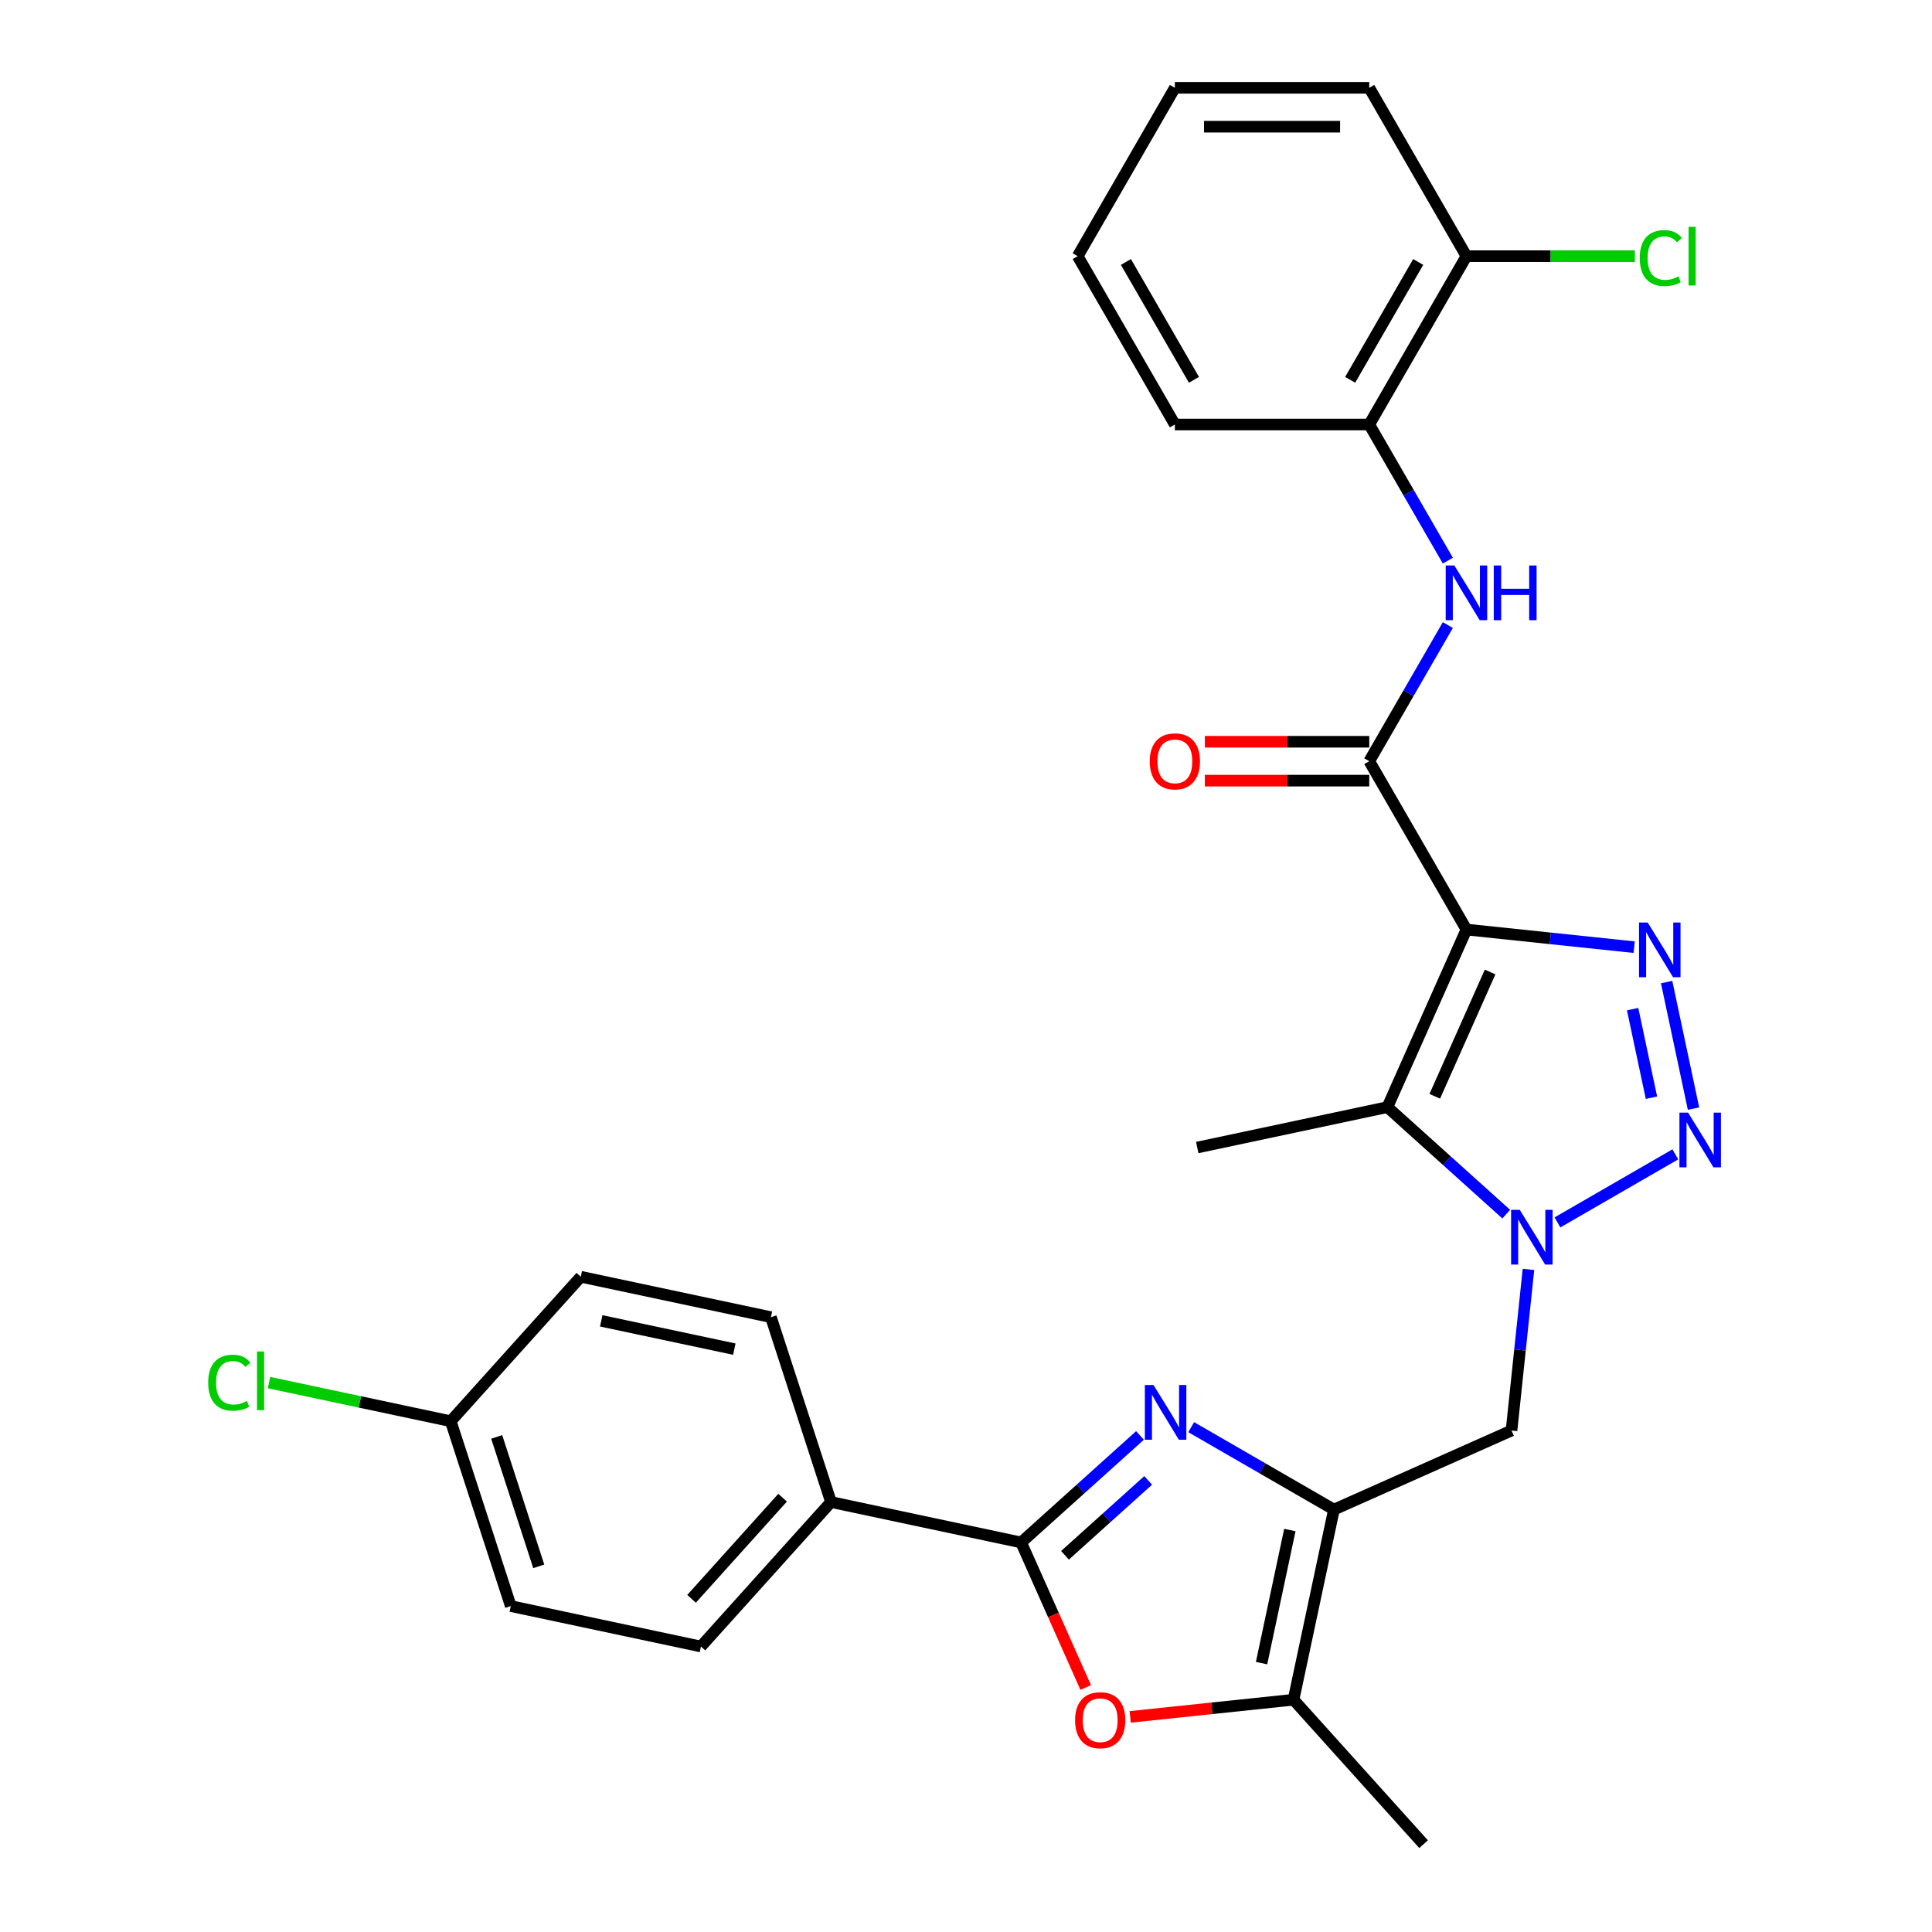 <?xml version='1.0' encoding='iso-8859-1'?>
<svg version='1.1' baseProfile='full'
              xmlns='http://www.w3.org/2000/svg'
                      xmlns:rdkit='http://www.rdkit.org/xml'
                      xmlns:xlink='http://www.w3.org/1999/xlink'
                  xml:space='preserve'
width='1000px' height='1000px' viewBox='0 0 1000 1000'>
<!-- END OF HEADER -->
<rect style='opacity:1.0;fill:#FFFFFF;stroke:none' width='1000' height='1000' x='0' y='0'> </rect>
<path class='bond-1' d='M 759.033,481.13 L 802.437,485.692' style='fill:none;fill-rule:evenodd;stroke:#000000;stroke-width:6px;stroke-linecap:butt;stroke-linejoin:miter;stroke-opacity:1' />
<path class='bond-1' d='M 802.437,485.692 L 845.841,490.254' style='fill:none;fill-rule:evenodd;stroke:#0000FF;stroke-width:6px;stroke-linecap:butt;stroke-linejoin:miter;stroke-opacity:1' />
<path class='bond-3' d='M 759.033,481.13 L 718.109,573.046' style='fill:none;fill-rule:evenodd;stroke:#000000;stroke-width:6px;stroke-linecap:butt;stroke-linejoin:miter;stroke-opacity:1' />
<path class='bond-3' d='M 771.277,503.102 L 742.631,567.443' style='fill:none;fill-rule:evenodd;stroke:#000000;stroke-width:6px;stroke-linecap:butt;stroke-linejoin:miter;stroke-opacity:1' />
<path class='bond-7' d='M 759.033,481.13 L 708.725,393.995' style='fill:none;fill-rule:evenodd;stroke:#000000;stroke-width:6px;stroke-linecap:butt;stroke-linejoin:miter;stroke-opacity:1' />
<path class='bond-0' d='M 779.625,628.435 L 748.867,600.741' style='fill:none;fill-rule:evenodd;stroke:#0000FF;stroke-width:6px;stroke-linecap:butt;stroke-linejoin:miter;stroke-opacity:1' />
<path class='bond-0' d='M 748.867,600.741 L 718.109,573.046' style='fill:none;fill-rule:evenodd;stroke:#000000;stroke-width:6px;stroke-linecap:butt;stroke-linejoin:miter;stroke-opacity:1' />
<path class='bond-10' d='M 791.128,657.046 L 786.745,698.74' style='fill:none;fill-rule:evenodd;stroke:#0000FF;stroke-width:6px;stroke-linecap:butt;stroke-linejoin:miter;stroke-opacity:1' />
<path class='bond-10' d='M 786.745,698.74 L 782.363,740.434' style='fill:none;fill-rule:evenodd;stroke:#000000;stroke-width:6px;stroke-linecap:butt;stroke-linejoin:miter;stroke-opacity:1' />
<path class='bond-29' d='M 806.136,632.717 L 867.143,597.495' style='fill:none;fill-rule:evenodd;stroke:#0000FF;stroke-width:6px;stroke-linecap:butt;stroke-linejoin:miter;stroke-opacity:1' />
<path class='bond-2' d='M 862.641,508.322 L 876.561,573.814' style='fill:none;fill-rule:evenodd;stroke:#0000FF;stroke-width:6px;stroke-linecap:butt;stroke-linejoin:miter;stroke-opacity:1' />
<path class='bond-2' d='M 845.046,522.33 L 854.79,568.174' style='fill:none;fill-rule:evenodd;stroke:#0000FF;stroke-width:6px;stroke-linecap:butt;stroke-linejoin:miter;stroke-opacity:1' />
<path class='bond-18' d='M 718.109,573.046 L 619.693,593.965' style='fill:none;fill-rule:evenodd;stroke:#000000;stroke-width:6px;stroke-linecap:butt;stroke-linejoin:miter;stroke-opacity:1' />
<path class='bond-4' d='M 616.567,738.703 L 653.507,760.031' style='fill:none;fill-rule:evenodd;stroke:#0000FF;stroke-width:6px;stroke-linecap:butt;stroke-linejoin:miter;stroke-opacity:1' />
<path class='bond-4' d='M 653.507,760.031 L 690.447,781.358' style='fill:none;fill-rule:evenodd;stroke:#000000;stroke-width:6px;stroke-linecap:butt;stroke-linejoin:miter;stroke-opacity:1' />
<path class='bond-6' d='M 590.056,742.986 L 559.298,770.68' style='fill:none;fill-rule:evenodd;stroke:#0000FF;stroke-width:6px;stroke-linecap:butt;stroke-linejoin:miter;stroke-opacity:1' />
<path class='bond-6' d='M 559.298,770.68 L 528.54,798.375' style='fill:none;fill-rule:evenodd;stroke:#000000;stroke-width:6px;stroke-linecap:butt;stroke-linejoin:miter;stroke-opacity:1' />
<path class='bond-6' d='M 594.294,766.248 L 572.763,785.635' style='fill:none;fill-rule:evenodd;stroke:#0000FF;stroke-width:6px;stroke-linecap:butt;stroke-linejoin:miter;stroke-opacity:1' />
<path class='bond-6' d='M 572.763,785.635 L 551.233,805.021' style='fill:none;fill-rule:evenodd;stroke:#000000;stroke-width:6px;stroke-linecap:butt;stroke-linejoin:miter;stroke-opacity:1' />
<path class='bond-5' d='M 690.447,781.358 L 782.363,740.434' style='fill:none;fill-rule:evenodd;stroke:#000000;stroke-width:6px;stroke-linecap:butt;stroke-linejoin:miter;stroke-opacity:1' />
<path class='bond-9' d='M 690.447,781.358 L 669.528,879.774' style='fill:none;fill-rule:evenodd;stroke:#000000;stroke-width:6px;stroke-linecap:butt;stroke-linejoin:miter;stroke-opacity:1' />
<path class='bond-9' d='M 667.626,791.936 L 652.982,860.828' style='fill:none;fill-rule:evenodd;stroke:#000000;stroke-width:6px;stroke-linecap:butt;stroke-linejoin:miter;stroke-opacity:1' />
<path class='bond-13' d='M 528.54,798.375 L 430.124,777.456' style='fill:none;fill-rule:evenodd;stroke:#000000;stroke-width:6px;stroke-linecap:butt;stroke-linejoin:miter;stroke-opacity:1' />
<path class='bond-31' d='M 528.54,798.375 L 545.254,835.915' style='fill:none;fill-rule:evenodd;stroke:#000000;stroke-width:6px;stroke-linecap:butt;stroke-linejoin:miter;stroke-opacity:1' />
<path class='bond-31' d='M 545.254,835.915 L 561.969,873.456' style='fill:none;fill-rule:evenodd;stroke:#FF0000;stroke-width:6px;stroke-linecap:butt;stroke-linejoin:miter;stroke-opacity:1' />
<path class='bond-11' d='M 708.725,393.995 L 729.065,358.765' style='fill:none;fill-rule:evenodd;stroke:#000000;stroke-width:6px;stroke-linecap:butt;stroke-linejoin:miter;stroke-opacity:1' />
<path class='bond-11' d='M 729.065,358.765 L 749.405,323.535' style='fill:none;fill-rule:evenodd;stroke:#0000FF;stroke-width:6px;stroke-linecap:butt;stroke-linejoin:miter;stroke-opacity:1' />
<path class='bond-14' d='M 708.725,383.933 L 666.175,383.933' style='fill:none;fill-rule:evenodd;stroke:#000000;stroke-width:6px;stroke-linecap:butt;stroke-linejoin:miter;stroke-opacity:1' />
<path class='bond-14' d='M 666.175,383.933 L 623.626,383.933' style='fill:none;fill-rule:evenodd;stroke:#FF0000;stroke-width:6px;stroke-linecap:butt;stroke-linejoin:miter;stroke-opacity:1' />
<path class='bond-14' d='M 708.725,404.056 L 666.175,404.056' style='fill:none;fill-rule:evenodd;stroke:#000000;stroke-width:6px;stroke-linecap:butt;stroke-linejoin:miter;stroke-opacity:1' />
<path class='bond-14' d='M 666.175,404.056 L 623.626,404.056' style='fill:none;fill-rule:evenodd;stroke:#FF0000;stroke-width:6px;stroke-linecap:butt;stroke-linejoin:miter;stroke-opacity:1' />
<path class='bond-8' d='M 584.98,888.66 L 627.254,884.217' style='fill:none;fill-rule:evenodd;stroke:#FF0000;stroke-width:6px;stroke-linecap:butt;stroke-linejoin:miter;stroke-opacity:1' />
<path class='bond-8' d='M 627.254,884.217 L 669.528,879.774' style='fill:none;fill-rule:evenodd;stroke:#000000;stroke-width:6px;stroke-linecap:butt;stroke-linejoin:miter;stroke-opacity:1' />
<path class='bond-24' d='M 669.528,879.774 L 736.852,954.545' style='fill:none;fill-rule:evenodd;stroke:#000000;stroke-width:6px;stroke-linecap:butt;stroke-linejoin:miter;stroke-opacity:1' />
<path class='bond-12' d='M 749.405,290.184 L 729.065,254.954' style='fill:none;fill-rule:evenodd;stroke:#0000FF;stroke-width:6px;stroke-linecap:butt;stroke-linejoin:miter;stroke-opacity:1' />
<path class='bond-12' d='M 729.065,254.954 L 708.725,219.725' style='fill:none;fill-rule:evenodd;stroke:#000000;stroke-width:6px;stroke-linecap:butt;stroke-linejoin:miter;stroke-opacity:1' />
<path class='bond-15' d='M 708.725,219.725 L 759.033,132.59' style='fill:none;fill-rule:evenodd;stroke:#000000;stroke-width:6px;stroke-linecap:butt;stroke-linejoin:miter;stroke-opacity:1' />
<path class='bond-15' d='M 698.844,196.593 L 734.059,135.598' style='fill:none;fill-rule:evenodd;stroke:#000000;stroke-width:6px;stroke-linecap:butt;stroke-linejoin:miter;stroke-opacity:1' />
<path class='bond-25' d='M 708.725,219.725 L 608.11,219.725' style='fill:none;fill-rule:evenodd;stroke:#000000;stroke-width:6px;stroke-linecap:butt;stroke-linejoin:miter;stroke-opacity:1' />
<path class='bond-16' d='M 430.124,777.456 L 362.8,852.227' style='fill:none;fill-rule:evenodd;stroke:#000000;stroke-width:6px;stroke-linecap:butt;stroke-linejoin:miter;stroke-opacity:1' />
<path class='bond-16' d='M 405.071,775.207 L 357.944,827.547' style='fill:none;fill-rule:evenodd;stroke:#000000;stroke-width:6px;stroke-linecap:butt;stroke-linejoin:miter;stroke-opacity:1' />
<path class='bond-17' d='M 430.124,777.456 L 399.033,681.765' style='fill:none;fill-rule:evenodd;stroke:#000000;stroke-width:6px;stroke-linecap:butt;stroke-linejoin:miter;stroke-opacity:1' />
<path class='bond-20' d='M 759.033,132.59 L 802.622,132.59' style='fill:none;fill-rule:evenodd;stroke:#000000;stroke-width:6px;stroke-linecap:butt;stroke-linejoin:miter;stroke-opacity:1' />
<path class='bond-20' d='M 802.622,132.59 L 846.212,132.59' style='fill:none;fill-rule:evenodd;stroke:#00CC00;stroke-width:6px;stroke-linecap:butt;stroke-linejoin:miter;stroke-opacity:1' />
<path class='bond-26' d='M 759.033,132.59 L 708.725,45.455' style='fill:none;fill-rule:evenodd;stroke:#000000;stroke-width:6px;stroke-linecap:butt;stroke-linejoin:miter;stroke-opacity:1' />
<path class='bond-22' d='M 362.8,852.227 L 264.384,831.308' style='fill:none;fill-rule:evenodd;stroke:#000000;stroke-width:6px;stroke-linecap:butt;stroke-linejoin:miter;stroke-opacity:1' />
<path class='bond-21' d='M 399.033,681.765 L 300.616,660.846' style='fill:none;fill-rule:evenodd;stroke:#000000;stroke-width:6px;stroke-linecap:butt;stroke-linejoin:miter;stroke-opacity:1' />
<path class='bond-21' d='M 380.086,698.311 L 311.195,683.668' style='fill:none;fill-rule:evenodd;stroke:#000000;stroke-width:6px;stroke-linecap:butt;stroke-linejoin:miter;stroke-opacity:1' />
<path class='bond-19' d='M 233.292,735.618 L 300.616,660.846' style='fill:none;fill-rule:evenodd;stroke:#000000;stroke-width:6px;stroke-linecap:butt;stroke-linejoin:miter;stroke-opacity:1' />
<path class='bond-23' d='M 233.292,735.618 L 186.261,725.621' style='fill:none;fill-rule:evenodd;stroke:#000000;stroke-width:6px;stroke-linecap:butt;stroke-linejoin:miter;stroke-opacity:1' />
<path class='bond-23' d='M 186.261,725.621 L 139.231,715.625' style='fill:none;fill-rule:evenodd;stroke:#00CC00;stroke-width:6px;stroke-linecap:butt;stroke-linejoin:miter;stroke-opacity:1' />
<path class='bond-32' d='M 233.292,735.618 L 264.384,831.308' style='fill:none;fill-rule:evenodd;stroke:#000000;stroke-width:6px;stroke-linecap:butt;stroke-linejoin:miter;stroke-opacity:1' />
<path class='bond-32' d='M 257.094,743.753 L 278.858,810.736' style='fill:none;fill-rule:evenodd;stroke:#000000;stroke-width:6px;stroke-linecap:butt;stroke-linejoin:miter;stroke-opacity:1' />
<path class='bond-27' d='M 608.11,219.725 L 557.803,132.59' style='fill:none;fill-rule:evenodd;stroke:#000000;stroke-width:6px;stroke-linecap:butt;stroke-linejoin:miter;stroke-opacity:1' />
<path class='bond-27' d='M 617.991,196.593 L 582.776,135.598' style='fill:none;fill-rule:evenodd;stroke:#000000;stroke-width:6px;stroke-linecap:butt;stroke-linejoin:miter;stroke-opacity:1' />
<path class='bond-30' d='M 708.725,45.455 L 608.11,45.455' style='fill:none;fill-rule:evenodd;stroke:#000000;stroke-width:6px;stroke-linecap:butt;stroke-linejoin:miter;stroke-opacity:1' />
<path class='bond-30' d='M 693.633,65.578 L 623.202,65.578' style='fill:none;fill-rule:evenodd;stroke:#000000;stroke-width:6px;stroke-linecap:butt;stroke-linejoin:miter;stroke-opacity:1' />
<path class='bond-28' d='M 557.803,132.59 L 608.11,45.455' style='fill:none;fill-rule:evenodd;stroke:#000000;stroke-width:6px;stroke-linecap:butt;stroke-linejoin:miter;stroke-opacity:1' />
<path  class='atom-1' d='M 786.62 626.21
L 795.9 641.21
Q 796.82 642.69, 798.3 645.37
Q 799.78 648.05, 799.86 648.21
L 799.86 626.21
L 803.62 626.21
L 803.62 654.53
L 799.74 654.53
L 789.78 638.13
Q 788.62 636.21, 787.38 634.01
Q 786.18 631.81, 785.82 631.13
L 785.82 654.53
L 782.14 654.53
L 782.14 626.21
L 786.62 626.21
' fill='#0000FF'/>
<path  class='atom-2' d='M 852.836 477.487
L 862.116 492.487
Q 863.036 493.967, 864.516 496.647
Q 865.996 499.327, 866.076 499.487
L 866.076 477.487
L 869.836 477.487
L 869.836 505.807
L 865.956 505.807
L 855.996 489.407
Q 854.836 487.487, 853.596 485.287
Q 852.396 483.087, 852.036 482.407
L 852.036 505.807
L 848.356 505.807
L 848.356 477.487
L 852.836 477.487
' fill='#0000FF'/>
<path  class='atom-3' d='M 873.755 575.903
L 883.035 590.903
Q 883.955 592.383, 885.435 595.063
Q 886.915 597.743, 886.995 597.903
L 886.995 575.903
L 890.755 575.903
L 890.755 604.223
L 886.875 604.223
L 876.915 587.823
Q 875.755 585.903, 874.515 583.703
Q 873.315 581.503, 872.955 580.823
L 872.955 604.223
L 869.275 604.223
L 869.275 575.903
L 873.755 575.903
' fill='#0000FF'/>
<path  class='atom-5' d='M 597.052 716.89
L 606.332 731.89
Q 607.252 733.37, 608.732 736.05
Q 610.212 738.73, 610.292 738.89
L 610.292 716.89
L 614.052 716.89
L 614.052 745.21
L 610.172 745.21
L 600.212 728.81
Q 599.052 726.89, 597.812 724.69
Q 596.612 722.49, 596.252 721.81
L 596.252 745.21
L 592.572 745.21
L 592.572 716.89
L 597.052 716.89
' fill='#0000FF'/>
<path  class='atom-9' d='M 556.464 890.371
Q 556.464 883.571, 559.824 879.771
Q 563.184 875.971, 569.464 875.971
Q 575.744 875.971, 579.104 879.771
Q 582.464 883.571, 582.464 890.371
Q 582.464 897.251, 579.064 901.171
Q 575.664 905.051, 569.464 905.051
Q 563.224 905.051, 559.824 901.171
Q 556.464 897.291, 556.464 890.371
M 569.464 901.851
Q 573.784 901.851, 576.104 898.971
Q 578.464 896.051, 578.464 890.371
Q 578.464 884.811, 576.104 882.011
Q 573.784 879.171, 569.464 879.171
Q 565.144 879.171, 562.784 881.971
Q 560.464 884.771, 560.464 890.371
Q 560.464 896.091, 562.784 898.971
Q 565.144 901.851, 569.464 901.851
' fill='#FF0000'/>
<path  class='atom-12' d='M 752.773 292.7
L 762.053 307.7
Q 762.973 309.18, 764.453 311.86
Q 765.933 314.54, 766.013 314.7
L 766.013 292.7
L 769.773 292.7
L 769.773 321.02
L 765.893 321.02
L 755.933 304.62
Q 754.773 302.7, 753.533 300.5
Q 752.333 298.3, 751.973 297.62
L 751.973 321.02
L 748.293 321.02
L 748.293 292.7
L 752.773 292.7
' fill='#0000FF'/>
<path  class='atom-12' d='M 773.173 292.7
L 777.013 292.7
L 777.013 304.74
L 791.493 304.74
L 791.493 292.7
L 795.333 292.7
L 795.333 321.02
L 791.493 321.02
L 791.493 307.94
L 777.013 307.94
L 777.013 321.02
L 773.173 321.02
L 773.173 292.7
' fill='#0000FF'/>
<path  class='atom-15' d='M 595.11 394.075
Q 595.11 387.275, 598.47 383.475
Q 601.83 379.675, 608.11 379.675
Q 614.39 379.675, 617.75 383.475
Q 621.11 387.275, 621.11 394.075
Q 621.11 400.955, 617.71 404.875
Q 614.31 408.755, 608.11 408.755
Q 601.87 408.755, 598.47 404.875
Q 595.11 400.995, 595.11 394.075
M 608.11 405.555
Q 612.43 405.555, 614.75 402.675
Q 617.11 399.755, 617.11 394.075
Q 617.11 388.515, 614.75 385.715
Q 612.43 382.875, 608.11 382.875
Q 603.79 382.875, 601.43 385.675
Q 599.11 388.475, 599.11 394.075
Q 599.11 399.795, 601.43 402.675
Q 603.79 405.555, 608.11 405.555
' fill='#FF0000'/>
<path  class='atom-21' d='M 848.727 133.57
Q 848.727 126.53, 852.007 122.85
Q 855.327 119.13, 861.607 119.13
Q 867.447 119.13, 870.567 123.25
L 867.927 125.41
Q 865.647 122.41, 861.607 122.41
Q 857.327 122.41, 855.047 125.29
Q 852.807 128.13, 852.807 133.57
Q 852.807 139.17, 855.127 142.05
Q 857.487 144.93, 862.047 144.93
Q 865.167 144.93, 868.807 143.05
L 869.927 146.05
Q 868.447 147.01, 866.207 147.57
Q 863.967 148.13, 861.487 148.13
Q 855.327 148.13, 852.007 144.37
Q 848.727 140.61, 848.727 133.57
' fill='#00CC00'/>
<path  class='atom-21' d='M 874.007 117.41
L 877.687 117.41
L 877.687 147.77
L 874.007 147.77
L 874.007 117.41
' fill='#00CC00'/>
<path  class='atom-24' d='M 107.756 715.679
Q 107.756 708.639, 111.036 704.959
Q 114.356 701.239, 120.636 701.239
Q 126.476 701.239, 129.596 705.359
L 126.956 707.519
Q 124.676 704.519, 120.636 704.519
Q 116.356 704.519, 114.076 707.399
Q 111.836 710.239, 111.836 715.679
Q 111.836 721.279, 114.156 724.159
Q 116.516 727.039, 121.076 727.039
Q 124.196 727.039, 127.836 725.159
L 128.956 728.159
Q 127.476 729.119, 125.236 729.679
Q 122.996 730.239, 120.516 730.239
Q 114.356 730.239, 111.036 726.479
Q 107.756 722.719, 107.756 715.679
' fill='#00CC00'/>
<path  class='atom-24' d='M 133.036 699.519
L 136.716 699.519
L 136.716 729.879
L 133.036 729.879
L 133.036 699.519
' fill='#00CC00'/>
</svg>
